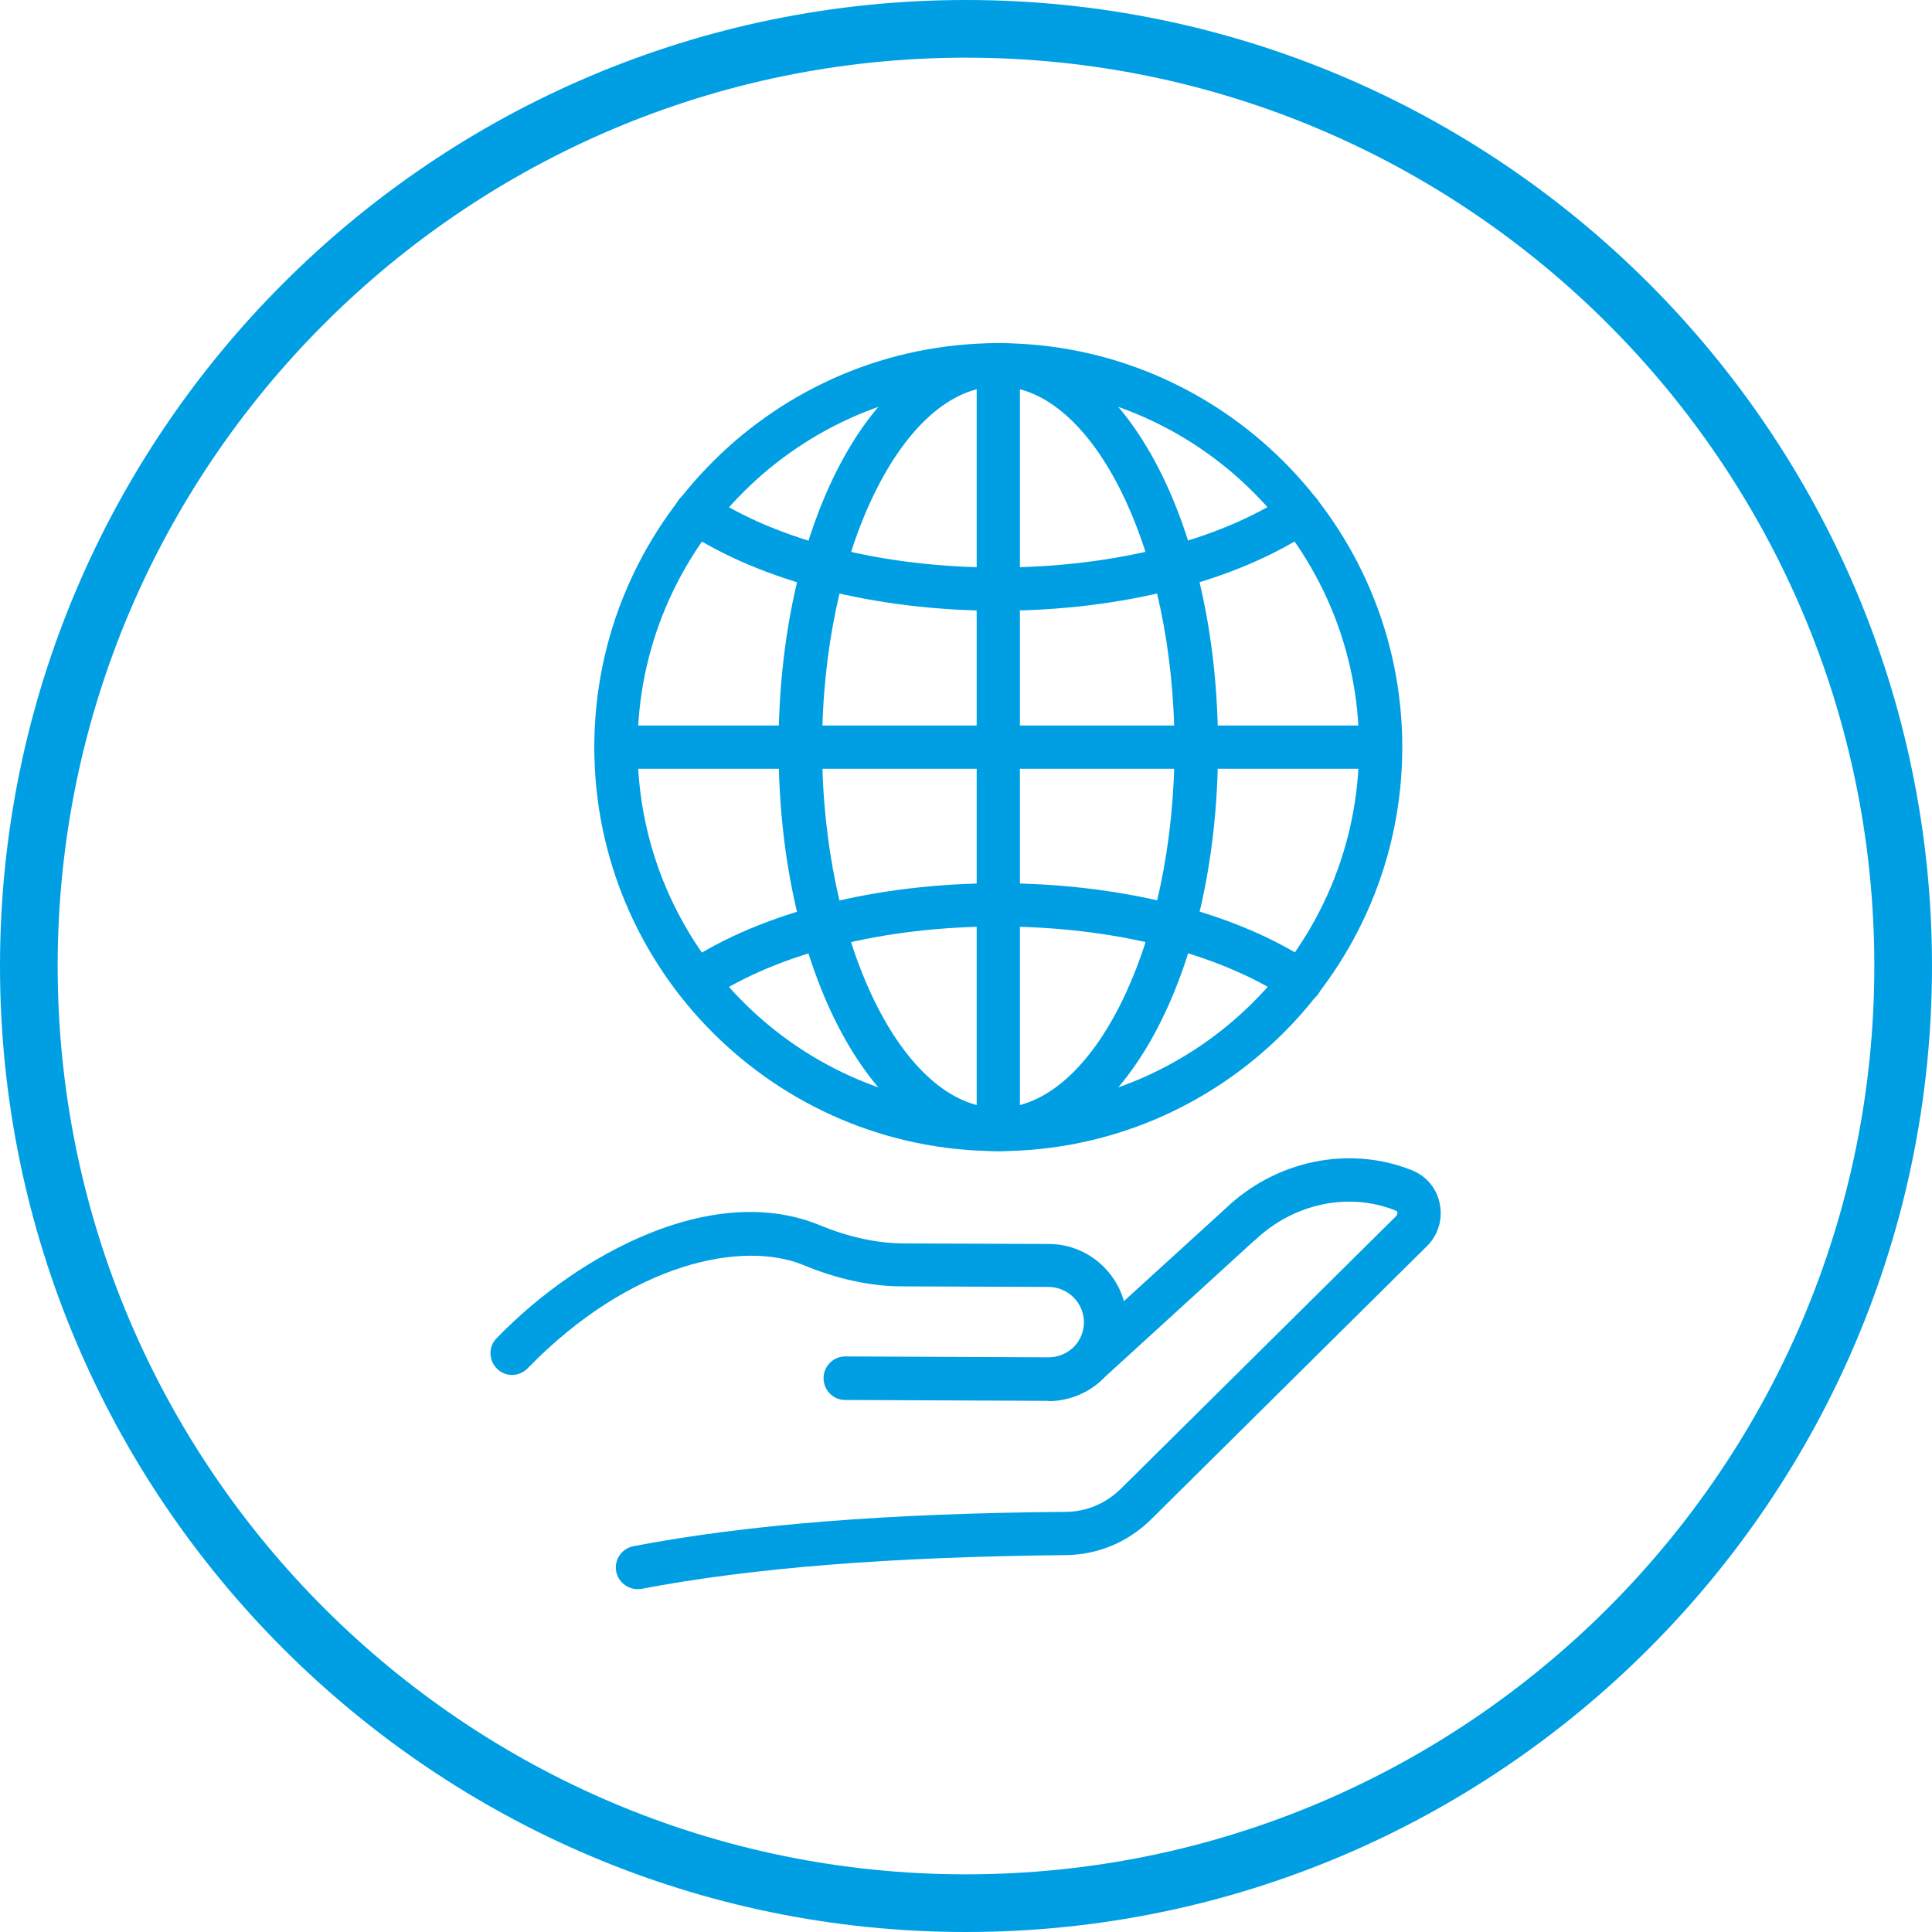 <svg xmlns="http://www.w3.org/2000/svg" id="Calque_2" viewBox="0 0 67 67"><defs><style>.cls-1{fill:#009fe3;}</style></defs><g id="Calque_1-2"><path class="cls-1" d="m33.5,67C15.03,67,0,51.97,0,33.5S15.03,0,33.5,0s33.5,15.03,33.5,33.5-15.03,33.5-33.5,33.5Zm0-65C16.13,2,2,16.13,2,33.5s14.13,31.5,31.5,31.5,31.5-14.13,31.5-31.5S50.87,2,33.5,2Z"></path><path class="cls-1" d="m34.62,39.92c-7.73,0-14.01-6.29-14.01-14.01s6.29-14.01,14.01-14.01,14.01,6.29,14.01,14.01-6.29,14.01-14.01,14.01Zm0-26.52c-6.9,0-12.51,5.61-12.51,12.51s5.61,12.51,12.51,12.51,12.51-5.61,12.51-12.51-5.61-12.51-12.51-12.51Z"></path><path class="cls-1" d="m34.62,39.92c-4.27,0-7.62-6.16-7.62-14.01s3.35-14.01,7.62-14.01,7.62,6.16,7.62,14.01-3.35,14.01-7.62,14.01Zm0-26.52c-3.31,0-6.11,5.73-6.11,12.51s2.8,12.51,6.11,12.51,6.11-5.73,6.11-12.51-2.8-12.51-6.11-12.51Z"></path><path class="cls-1" d="m34.62,21.18c-4.26,0-8.23-1.01-10.89-2.78-.35-.23-.44-.7-.21-1.04.23-.35.7-.44,1.04-.21,2.41,1.61,6.08,2.53,10.05,2.53s7.64-.92,10.06-2.53c.35-.23.81-.14,1.04.21.23.35.14.81-.21,1.04-2.65,1.77-6.62,2.78-10.89,2.78Z"></path><path class="cls-1" d="m45.1,34.79c-.14,0-.29-.04-.42-.13-2.41-1.61-6.08-2.53-10.06-2.53s-7.64.92-10.05,2.53c-.35.23-.81.14-1.04-.21-.23-.35-.14-.81.21-1.04,2.65-1.77,6.62-2.78,10.89-2.78s8.24,1.01,10.89,2.78c.35.23.44.7.21,1.04-.15.22-.38.34-.63.34Z"></path><path class="cls-1" d="m34.62,39.88c-.42,0-.75-.34-.75-.75V12.65c0-.42.34-.75.75-.75s.75.34.75.75v26.48c0,.42-.34.75-.75.75Z"></path><path class="cls-1" d="m47.86,26.66h-26.5c-.42,0-.75-.34-.75-.75s.34-.75.75-.75h26.5c.42,0,.75.34.75.75s-.34.75-.75.75Z"></path><path class="cls-1" d="m22.11,55.11c-.35,0-.67-.25-.74-.61-.08-.41.19-.8.6-.88,3.91-.75,8.81-1.14,14.98-1.19.72,0,1.4-.29,1.92-.8l9.56-9.47s.04-.08.03-.11c0-.05-.04-.06-.05-.06l-.04-.02c-1.62-.64-3.52-.23-4.85,1.04h-.01s-5.07,4.63-5.07,4.63c-.31.28-.78.26-1.06-.05-.28-.31-.26-.78.05-1.06l5.06-4.61c1.75-1.68,4.28-2.2,6.44-1.35l.05.02c.49.2.85.63.95,1.16.11.54-.06,1.09-.45,1.47l-9.56,9.47c-.8.79-1.85,1.23-2.96,1.24-6.08.06-10.89.44-14.71,1.17-.05,0-.1.01-.14.01Z"></path><path class="cls-1" d="m36.38,48.58h-.01l-7.06-.03c-.42,0-.75-.34-.75-.76,0-.41.34-.75.75-.75h0l7.06.03s0,0,0,0c.32,0,.63-.13.86-.35.23-.23.36-.54.36-.86,0-.67-.54-1.22-1.22-1.23l-5.08-.02c-1.09,0-2.25-.25-3.43-.74-2.09-.86-5.97-.11-9.56,3.58-.29.3-.77.31-1.06.02-.3-.29-.31-.77-.02-1.06,1.54-1.59,3.41-2.87,5.28-3.63,2.19-.89,4.24-.99,5.93-.29,1,.41,1.96.62,2.86.63l5.08.02c1.5,0,2.72,1.24,2.71,2.74,0,.73-.29,1.41-.81,1.92-.51.51-1.2.79-1.92.79Z"></path></g></svg>